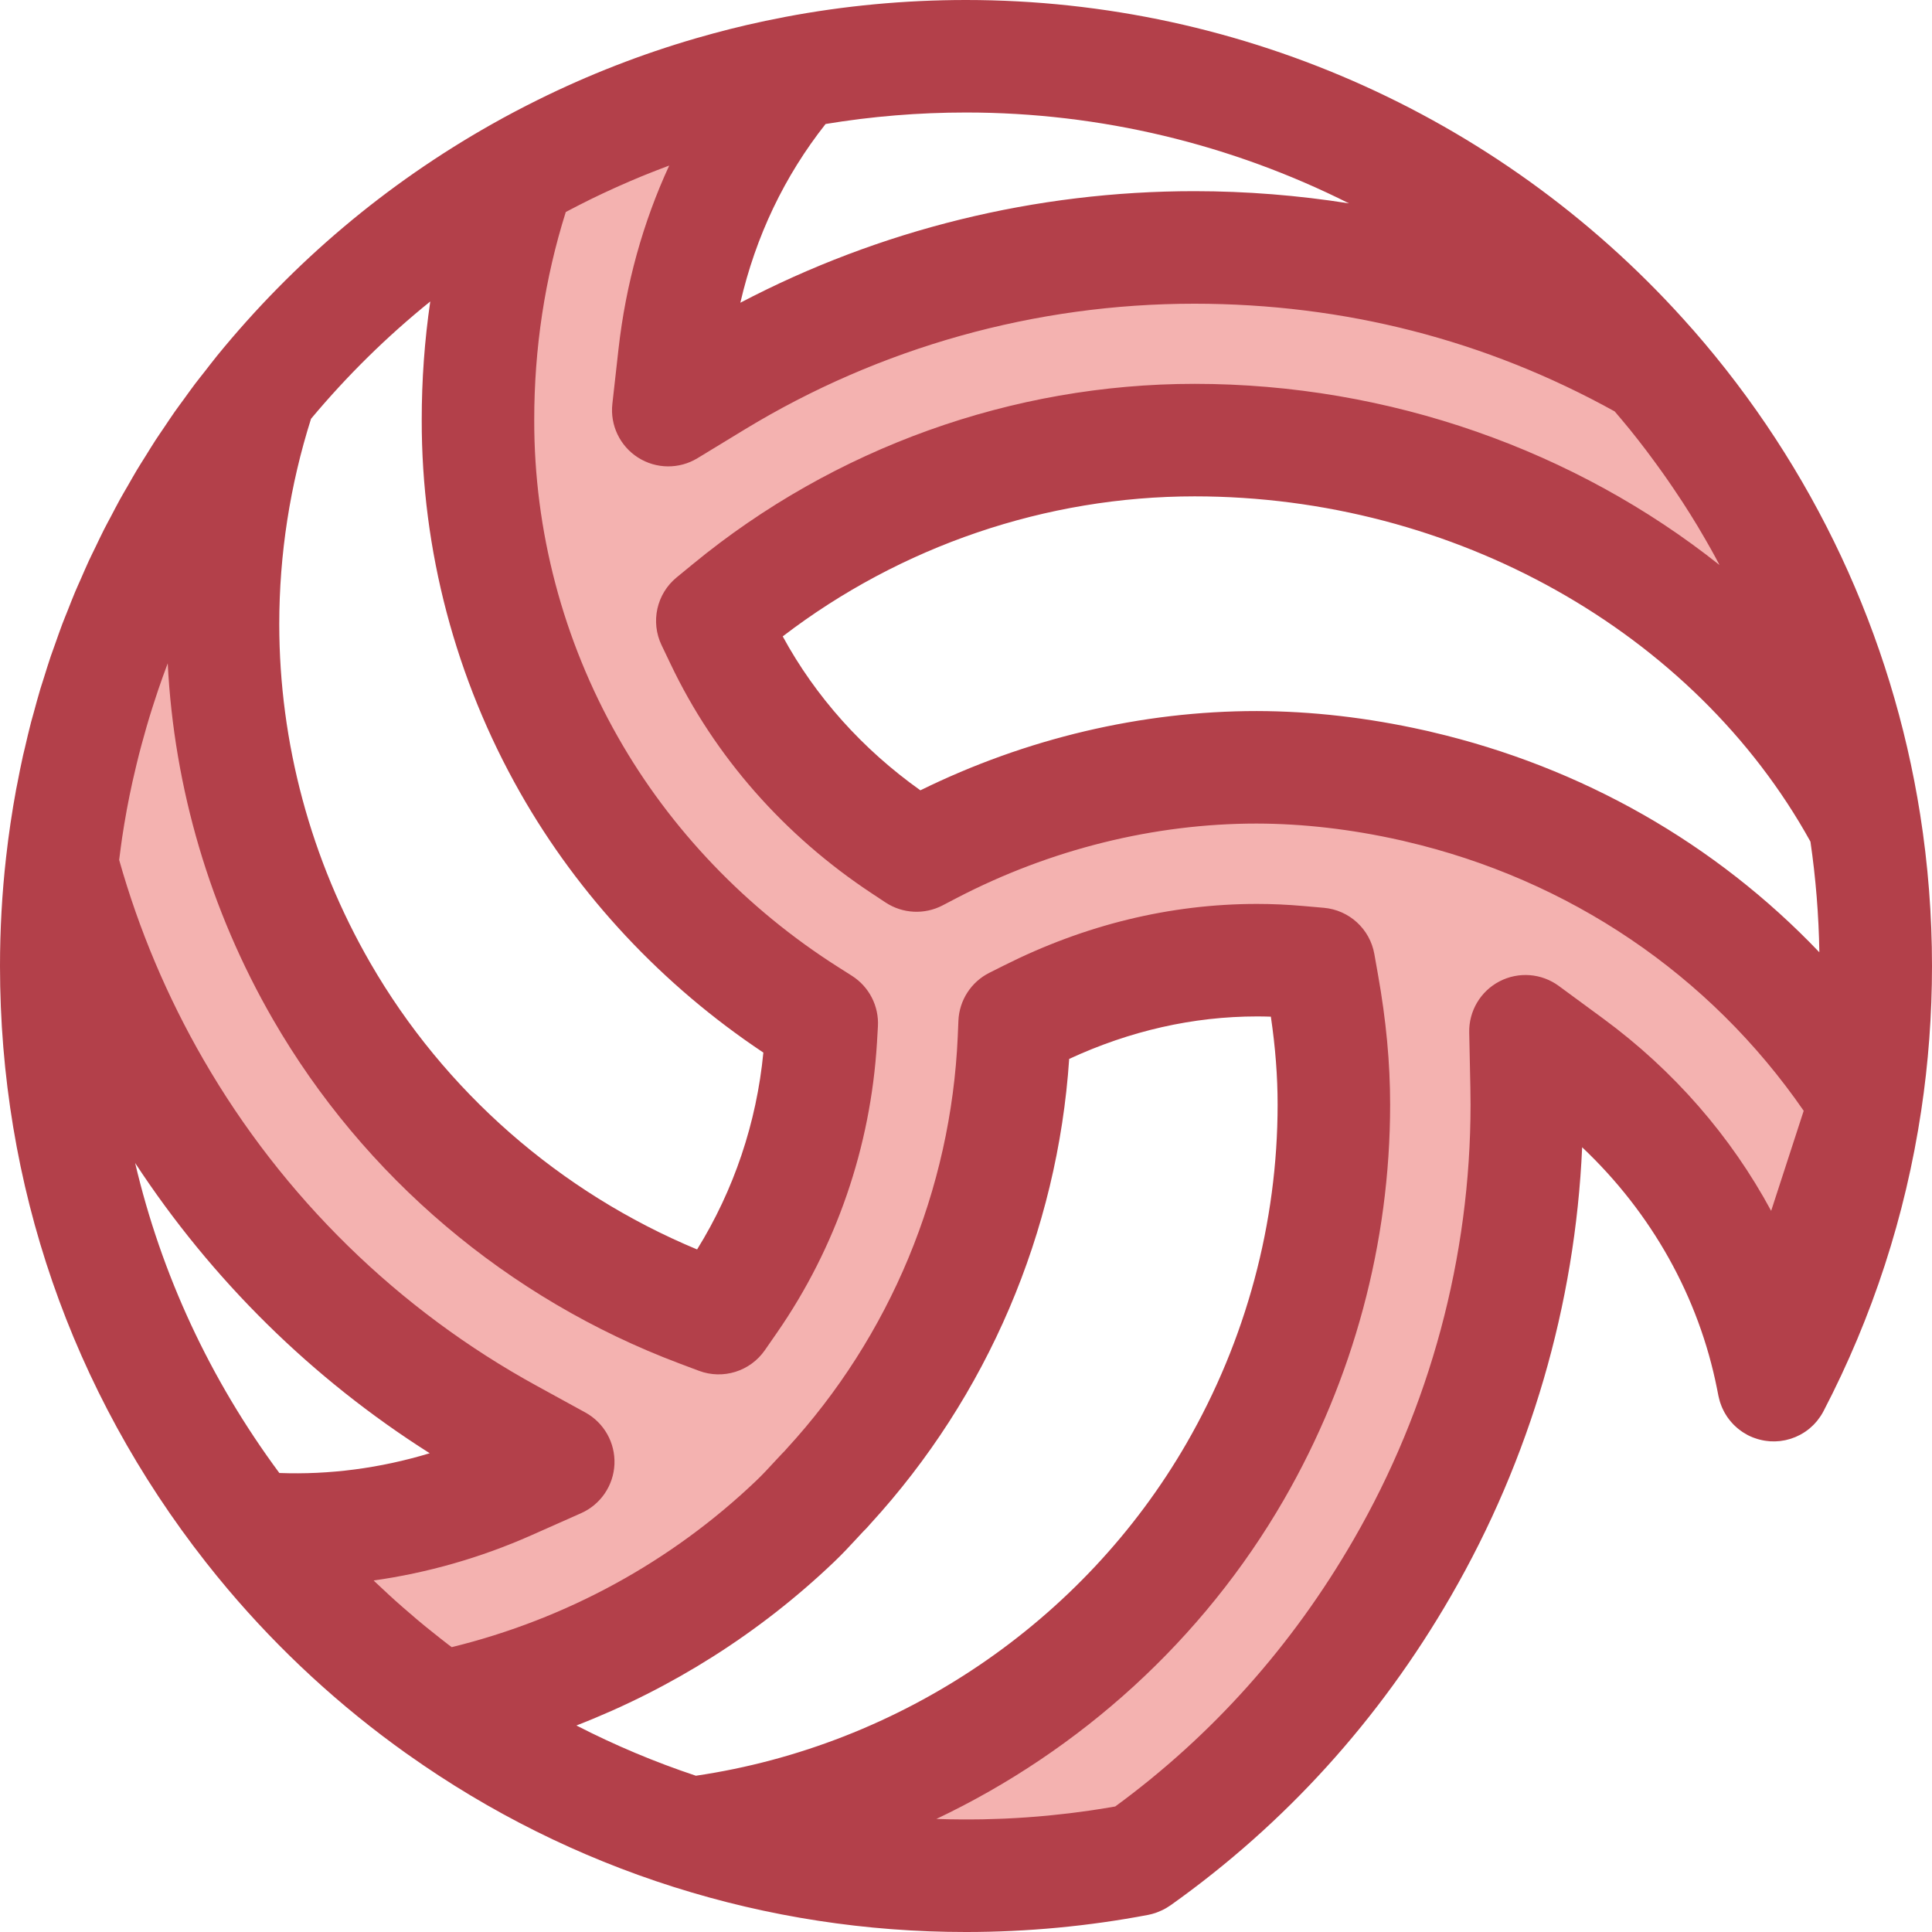 <?xml version="1.0" encoding="iso-8859-1"?>
<!-- Uploaded to: SVG Repo, www.svgrepo.com, Generator: SVG Repo Mixer Tools -->
<svg height="800px" width="800px" version="1.1" id="Layer_1" xmlns="http://www.w3.org/2000/svg" xmlns:xlink="http://www.w3.org/1999/xlink" 
	 viewBox="0 0 512 512" xml:space="preserve">
<path style="fill:#F4B2B0;" d="M494.397,292.146l-24.367,74.932l-0.37-1.874c-6.567-33.109-25.639-62.688-53.672-83.292
	l-11.725-8.62l0.301,14.543c0.042,1.628,0.055,3.242,0.055,4.857c0,42.959-11.411,85.426-32.999,122.776
	c-17.896,30.988-41.674,57.133-70.09,77.326l-0.013,0.013c-14.735,2.804-29.962,4.282-45.517,4.282
	c-25.433,0-49.951-3.94-72.976-11.247c59.924-7.69,113.773-42.974,144.324-95.893c17.101-29.648,26.146-63.275,26.146-97.246
	c0-10.084-0.972-20.509-2.997-31.864l-0.957-5.418l-5.473-0.479c-3.721-0.328-7.402-0.492-10.945-0.492
	c-20.659,0.013-41.003,4.981-60.471,14.775l-3.763,1.887l-0.177,4.214c-1.929,44.081-19.428,86.247-49.293,118.712l-0.233,0.274
	c-0.37,0.438-0.711,0.78-0.972,1.012l-0.137,0.151l-0.151,0.151c-0.602,0.629-1.19,1.287-1.792,1.929
	c-1.723,1.874-3.502,3.79-5.431,5.623c-26.199,24.996-59.308,42.111-94.347,49.362h-0.013
	c-18.894-13.449-35.763-29.537-50.06-47.747c4.091,0.383,8.182,0.574,12.299,0.574c18.839,0,38.239-4.186,56.108-12.108
	l13.258-5.883l-12.724-6.977c-39.211-21.453-71.786-53.315-94.21-92.157c-10.795-18.675-19.045-38.636-24.6-59.295
	c5.267-47.2,24.161-90.283,52.659-125.226c-6.58,19.756-9.973,40.538-9.973,61.716c0.013,34.026,9.057,67.641,26.144,97.233
	c22.369,38.746,57.871,68.803,99.97,84.659l5.24,1.971l3.187-4.598c14.119-20.358,22.383-44.327,23.887-69.309l0.246-4.228
	l-3.57-2.27c-26.405-16.746-48.336-39.663-63.426-66.259c-15.829-27.882-24.161-59.446-24.106-91.308
	c-0.013-22.589,3.721-44.697,10.972-65.424c22.383-12.642,47.009-21.807,73.113-26.761c-17.827,20.713-28.799,46.297-32.028,75.001
	l-1.628,14.529l12.477-7.593c38.185-23.231,82.074-35.517,126.936-35.517c43.056,0.013,84.291,10.89,120.998,31.741h0.013
	c29.238,33.424,49.39,74.987,56.613,120.847l0,0c-34.024-63.837-104.963-101.529-177.556-101.529
	c-44.834,0-88.682,15.747-123.474,44.354l-4.337,3.557l2.421,5.063c10.452,21.958,27.116,40.908,48.186,54.794l3.515,2.326
	l3.749-1.956c26.925-14.009,56.791-21.424,86.398-21.424c13.367,0.027,27.24,1.615,41.194,4.747l0.246,0.055
	c0.37,0.069,0.684,0.151,0.875,0.191l0.41,0.109C425.183,219.923,467.746,250.104,494.397,292.146z"/>
<path style="fill:#B3404A;" d="M481.697,376.354c0.236-0.297,0.459-0.605,0.674-0.921c0.048-0.072,0.098-0.139,0.146-0.21
	c0.268-0.411,0.519-0.836,0.747-1.278c12.98-24.941,21.685-51.716,25.874-79.574C511.037,281.783,512,268.873,512,256
	c0-13.447-1.056-26.96-3.137-40.162c-7.49-47.564-28.279-91.944-60.118-128.343c-0.13-0.148-0.261-0.294-0.397-0.435
	C399.719,31.726,329.644,0,256,0c-16.18,0-32.34,1.516-48.023,4.504c-3.414,0.648-6.81,1.364-10.185,2.148
	c-2.929,0.68-5.839,1.422-8.738,2.203c-1.565,0.422-3.126,0.862-4.683,1.313c-14.403,4.186-28.395,9.637-41.859,16.311
	c-4.116,2.039-8.187,4.183-12.201,6.451c-0.004,0.003-0.007,0.006-0.012,0.007C102.366,48.698,77.879,69.34,57.521,94.289
	c-0.11,0.137-0.219,0.276-0.326,0.414c-0.99,1.218-1.934,2.467-2.898,3.702c-0.869,1.112-1.761,2.209-2.612,3.333
	c-0.996,1.316-1.947,2.661-2.916,3.994c-0.829,1.14-1.68,2.269-2.488,3.421c-0.942,1.343-1.838,2.712-2.754,4.07
	c-0.79,1.172-1.601,2.332-2.37,3.515c-0.884,1.36-1.722,2.746-2.578,4.121c-0.753,1.209-1.528,2.405-2.26,3.626
	c-0.832,1.388-1.619,2.8-2.424,4.201c-0.708,1.231-1.439,2.452-2.124,3.696c-0.792,1.434-1.537,2.891-2.3,4.34
	c-0.651,1.234-1.327,2.457-1.957,3.702c-0.757,1.494-1.465,3.01-2.193,4.519c-0.589,1.221-1.202,2.43-1.771,3.66
	c-0.719,1.555-1.388,3.131-2.075,4.697c-0.528,1.206-1.082,2.4-1.592,3.614c-0.684,1.628-1.316,3.278-1.966,4.921
	c-0.464,1.172-0.954,2.335-1.4,3.514c-0.65,1.719-1.248,3.457-1.861,5.189c-0.398,1.123-0.821,2.235-1.203,3.363
	c-0.632,1.866-1.208,3.754-1.796,5.635c-0.316,1.009-0.659,2.01-0.962,3.023c-0.613,2.05-1.169,4.119-1.729,6.185
	c-0.234,0.862-0.495,1.716-0.72,2.581c-0.58,2.229-1.102,4.477-1.622,6.723c-0.165,0.716-0.356,1.424-0.516,2.141
	c-0.555,2.493-1.05,5-1.53,7.512c-0.092,0.482-0.204,0.957-0.292,1.44c-0.547,2.955-1.039,5.923-1.482,8.902
	c-0.006,0.045-0.015,0.089-0.022,0.134c-0.449,3.023-0.842,6.06-1.182,9.107c0,0.003,0,0.004,0,0.007c0,0.001,0,0.003,0,0.006
	c0,0.002,0,0.003,0,0.004C0.537,236.721,0,246.375,0,256c0,57.921,18.865,112.557,54.556,158.004c1.898,2.418,3.839,4.8,5.82,7.145
	c13.87,16.418,29.755,31.038,47.319,43.542c0.139,0.098,0.279,0.194,0.419,0.288c21.57,15.308,45.249,27.107,70.391,35.077
	c0.11,0.036,0.221,0.069,0.332,0.101c0.804,0.253,1.61,0.492,2.415,0.738c0.701,0.213,1.4,0.434,2.104,0.643
	c0.839,0.249,1.685,0.483,2.527,0.722c0.729,0.207,1.457,0.422,2.189,0.622c0.823,0.227,1.65,0.438,2.475,0.656
	c0.756,0.2,1.509,0.406,2.266,0.598c0.804,0.204,1.61,0.394,2.417,0.59c0.781,0.191,1.559,0.388,2.344,0.569
	c0.798,0.186,1.597,0.358,2.396,0.537c0.795,0.177,1.588,0.362,2.384,0.531c0.781,0.167,1.565,0.319,2.35,0.479
	c0.817,0.167,1.634,0.34,2.452,0.498c0.759,0.148,1.522,0.28,2.282,0.419c0.845,0.155,1.689,0.318,2.536,0.464
	c0.751,0.13,1.506,0.247,2.259,0.371c0.859,0.142,1.716,0.288,2.576,0.42c0.756,0.116,1.513,0.218,2.27,0.328
	c0.86,0.124,1.719,0.255,2.582,0.371c0.748,0.1,1.498,0.186,2.247,0.28c0.874,0.109,1.747,0.225,2.622,0.326
	c0.753,0.086,1.507,0.158,2.26,0.239c0.872,0.092,1.744,0.191,2.619,0.274c0.784,0.075,1.571,0.136,2.355,0.203
	c0.847,0.073,1.692,0.154,2.54,0.218c0.792,0.06,1.585,0.106,2.378,0.159c0.844,0.057,1.686,0.121,2.531,0.168
	c0.908,0.052,1.817,0.088,2.727,0.13c0.73,0.034,1.458,0.076,2.188,0.104c1.027,0.039,2.054,0.061,3.083,0.088
	c0.617,0.016,1.234,0.04,1.852,0.052c1.646,0.031,3.292,0.046,4.939,0.046c16.208,0,32.459-1.53,48.305-4.545
	c0.631-0.121,1.248-0.294,1.855-0.493c0.198-0.066,0.392-0.143,0.587-0.216c0.41-0.155,0.812-0.325,1.208-0.514
	c0.207-0.1,0.413-0.198,0.616-0.307c0.425-0.228,0.835-0.482,1.236-0.75c0.131-0.088,0.27-0.164,0.398-0.256
	c0.016-0.012,0.036-0.021,0.052-0.034c30.342-21.581,55.329-49.155,74.272-81.954c20.995-36.325,32.915-77.208,34.751-118.897
	c18.405,17.39,30.918,39.666,35.755,64.057l0.37,1.874c0.007,0.037,0.018,0.072,0.027,0.109c0.033,0.159,0.076,0.318,0.115,0.476
	c0.069,0.288,0.14,0.572,0.225,0.853c0.048,0.155,0.101,0.309,0.154,0.464c0.094,0.279,0.194,0.553,0.304,0.824
	c0.063,0.152,0.127,0.303,0.194,0.453c0.118,0.264,0.243,0.523,0.374,0.778c0.078,0.151,0.154,0.3,0.237,0.447
	c0.14,0.25,0.291,0.493,0.444,0.733c0.091,0.142,0.176,0.286,0.271,0.425c0.186,0.271,0.386,0.532,0.59,0.79
	c0.149,0.188,0.303,0.373,0.462,0.553c0.2,0.23,0.401,0.456,0.614,0.672c0.14,0.142,0.289,0.276,0.435,0.413
	c0.186,0.174,0.374,0.346,0.568,0.511c0.149,0.127,0.303,0.249,0.459,0.37c0.225,0.174,0.455,0.341,0.689,0.504
	c0.137,0.094,0.271,0.189,0.411,0.279c0.344,0.221,0.698,0.428,1.058,0.622c0.037,0.019,0.072,0.045,0.11,0.064
	c0.006,0.003,0.013,0.006,0.019,0.009c0.416,0.216,0.844,0.41,1.281,0.586c0.13,0.052,0.262,0.095,0.392,0.145
	c0.292,0.109,0.586,0.212,0.886,0.301c0.189,0.058,0.38,0.107,0.571,0.158c0.237,0.061,0.476,0.116,0.717,0.167
	c0.222,0.046,0.444,0.089,0.668,0.125c0.209,0.033,0.419,0.057,0.629,0.082c0.245,0.028,0.489,0.058,0.733,0.075
	c0.031,0.001,0.064,0.007,0.095,0.01c0.171,0.01,0.338,0.004,0.508,0.009c0.246,0.006,0.492,0.019,0.738,0.013
	c0.435-0.01,0.866-0.039,1.293-0.085c0.1-0.012,0.198-0.031,0.297-0.045c0.359-0.046,0.717-0.103,1.07-0.174
	c0.107-0.022,0.212-0.051,0.319-0.076c0.346-0.079,0.689-0.168,1.026-0.271c0.101-0.031,0.201-0.066,0.303-0.098
	c0.343-0.113,0.683-0.237,1.015-0.374c0.089-0.037,0.179-0.073,0.267-0.112c0.355-0.154,0.701-0.32,1.041-0.501
	c0.063-0.033,0.125-0.063,0.186-0.097c0.817-0.447,1.591-0.969,2.309-1.561c0.042-0.034,0.081-0.072,0.122-0.107
	c0.304-0.256,0.598-0.525,0.881-0.805c0.085-0.083,0.165-0.171,0.249-0.256c0.241-0.25,0.474-0.508,0.698-0.777
	C481.538,376.548,481.619,376.451,481.697,376.354z M379.374,193.977l-0.185-0.049c-0.221-0.058-0.411-0.106-0.637-0.155
	c-0.291-0.069-0.648-0.149-1.044-0.228l-0.01-0.001c-14.971-3.36-29.919-5.081-44.459-5.109c-30.45,0-61.156,7.248-89.126,21.007
	c-15.334-10.889-27.811-24.841-36.484-40.794c31.299-23.972,69.819-37.109,109.152-37.109c68.671,0,132.422,35.842,163.205,91.495
	c1.41,9.666,2.205,19.503,2.361,29.328C454.703,223.578,419.281,203.294,379.374,193.977z M357.504,53.898
	c-13.498-2.133-27.204-3.232-40.991-3.237c-42.051,0-83.313,10.178-120.312,29.563c4.092-17.654,11.663-33.516,22.586-47.363
	c12.207-2.022,24.7-3.046,37.213-3.046C291.651,29.816,326.345,38.248,357.504,53.898z M114.025,79.893
	c-1.512,10.33-2.269,20.821-2.262,31.416c-0.058,34.443,8.951,68.572,26.05,98.691c15.545,27.398,37.784,51.155,64.487,68.944
	c-1.798,18.602-7.809,36.452-17.56,52.171c-36.373-15.144-66.962-41.903-86.584-75.892c-15.785-27.332-24.135-58.38-24.148-89.777
	c0-18.584,2.853-36.888,8.42-54.465C91.993,99.542,102.551,89.151,114.025,79.893z M74.029,390.358
	c-18.407-24.853-31.283-52.628-38.217-82.156c20.282,30.958,46.893,57.186,78.067,76.921
	C100.782,389.091,87.294,390.859,74.029,390.358z M184.418,470.589c-10.898-3.63-21.473-8.077-31.662-13.316
	c25.306-9.818,48.49-24.462,68.216-43.282c2.248-2.136,4.262-4.302,6.048-6.243l0.798-0.862c0.262-0.285,0.525-0.571,0.789-0.85
	l0.037-0.039c0.037-0.037,0.076-0.076,0.113-0.115c0.62-0.596,1.227-1.245,1.81-1.934l0.034-0.042
	c31.05-33.861,49.676-77.462,52.744-123.285c16.135-7.46,32.863-11.245,49.775-11.257c1.208,0,2.434,0.022,3.673,0.066
	c1.203,8.158,1.79,15.822,1.79,23.28c0,31.356-8.351,62.406-24.148,89.792C287.094,429.866,238.668,462.593,184.418,470.589z
	 M424.818,269.9l-11.724-8.618c-4.572-3.362-10.656-3.834-15.698-1.219c-5.037,2.615-8.155,7.865-8.037,13.541l0.303,14.608
	c0.037,1.503,0.049,2.992,0.049,4.483c0,40.357-10.719,80.232-31.001,115.321c-16.25,28.139-37.489,51.916-63.164,70.718
	c-0.364,0.064-0.728,0.131-1.091,0.192c-1.103,0.188-2.209,0.365-3.317,0.537c-0.751,0.116-1.503,0.236-2.257,0.344
	c-1.208,0.174-2.417,0.334-3.629,0.49c-0.651,0.083-1.3,0.173-1.951,0.252c-1.488,0.179-2.98,0.337-4.472,0.486
	c-0.377,0.037-0.754,0.083-1.133,0.119c-3.831,0.364-7.675,0.631-11.521,0.802c-0.423,0.019-0.845,0.028-1.269,0.045
	c-1.461,0.057-2.922,0.106-4.383,0.134c-0.643,0.013-1.285,0.015-1.928,0.022c-1.117,0.013-2.235,0.019-3.351,0.016
	c-2.369-0.007-4.736-0.054-7.098-0.134c38.19-18.127,70.695-47.533,92.112-84.633c18.41-31.914,28.14-68.116,28.14-104.696
	c0-11.024-1.055-22.302-3.223-34.46l-0.959-5.418c-1.175-6.642-6.662-11.667-13.381-12.256l-5.462-0.479
	c-4.14-0.365-8.263-0.55-12.266-0.55c-23.012,0.015-45.608,5.522-67.144,16.359l-3.763,1.887c-4.839,2.427-7.982,7.289-8.211,12.699
	l-0.176,4.191c-1.776,40.591-17.89,79.397-45.372,109.271c-0.142,0.154-0.279,0.309-0.411,0.467l-0.088,0.103
	c-0.227,0.218-0.449,0.44-0.662,0.671c-0.042,0.043-0.085,0.086-0.127,0.13c-0.432,0.452-0.859,0.915-1.287,1.379l-0.711,0.768
	c-1.591,1.731-3.15,3.409-4.75,4.929c-22.535,21.5-50.317,36.665-80.689,44.107c-0.3-0.227-0.607-0.444-0.905-0.671
	c-0.728-0.556-1.445-1.126-2.166-1.689c-1.27-0.994-2.533-1.999-3.781-3.02c-0.745-0.61-1.486-1.224-2.223-1.843
	c-1.23-1.032-2.446-2.08-3.652-3.137c-0.693-0.607-1.389-1.212-2.075-1.828c-1.33-1.194-2.64-2.411-3.942-3.635
	c-0.523-0.492-1.055-0.975-1.574-1.471c-0.127-0.122-0.249-0.25-0.376-0.373c14.218-1.993,28.356-6.026,41.71-11.944l13.258-5.884
	c5.181-2.299,8.609-7.338,8.848-13c0.237-5.664-2.756-10.971-7.727-13.697l-12.736-6.986c-36.814-20.141-67.401-50.064-88.46-86.539
	c-9.602-16.612-17.11-34.397-22.335-52.904c0.146-1.182,0.295-2.364,0.461-3.544c0.113-0.807,0.216-1.615,0.337-2.418
	c0.353-2.339,0.738-4.671,1.164-6.992c0.024-0.134,0.043-0.27,0.069-0.403c0.455-2.455,0.959-4.899,1.494-7.335
	c0.167-0.757,0.352-1.509,0.526-2.263c0.388-1.683,0.789-3.363,1.215-5.036c0.227-0.887,0.464-1.771,0.701-2.655
	c0.417-1.555,0.85-3.105,1.3-4.65c0.259-0.889,0.519-1.777,0.789-2.663c0.49-1.61,1.006-3.213,1.534-4.811
	c0.255-0.774,0.499-1.55,0.763-2.321c0.766-2.244,1.564-4.475,2.4-6.692c0.039-0.103,0.073-0.206,0.112-0.309
	c0.001-0.006,0.004-0.01,0.006-0.016c1.662,33.078,11.217,65.498,27.881,94.356c24.082,41.713,62.305,74.087,107.631,91.159
	l5.24,1.971c6.4,2.408,13.605,0.155,17.498-5.458l3.189-4.598c15.682-22.609,24.85-49.204,26.52-76.934l0.247-4.228
	c0.316-5.401-2.32-10.55-6.885-13.451l-3.585-2.279c-24.342-15.437-44.551-36.539-58.445-61.03
	c-14.55-25.627-22.213-54.648-22.164-83.957c-0.012-18.958,2.8-37.483,8.36-55.148c0.23-0.122,0.459-0.242,0.689-0.362
	c1.82-0.96,3.649-1.898,5.492-2.806c0.244-0.121,0.487-0.246,0.732-0.365c1.971-0.963,3.957-1.89,5.953-2.794
	c0.431-0.195,0.862-0.389,1.294-0.581c1.998-0.89,4.006-1.756,6.027-2.587c0.273-0.112,0.547-0.218,0.82-0.329
	c1.907-0.774,3.824-1.521,5.752-2.242c0.218-0.082,0.435-0.165,0.653-0.247c-6.952,15.06-11.505,31.438-13.438,48.627l-1.628,14.529
	c-0.634,5.652,2.004,11.171,6.798,14.228c4.794,3.059,10.911,3.122,15.767,0.167l12.475-7.593
	c35.857-21.813,77.071-33.345,119.183-33.345c39.754,0.013,77.216,9.614,111.398,28.541c1.158,1.352,2.311,2.709,3.433,4.086
	c0.168,0.207,0.344,0.408,0.513,0.616c1.513,1.868,2.988,3.763,4.438,5.672c0.423,0.559,0.836,1.124,1.254,1.686
	c1.038,1.392,2.059,2.795,3.062,4.209c0.462,0.651,0.921,1.304,1.378,1.96c1.009,1.455,1.999,2.923,2.973,4.399
	c0.358,0.543,0.723,1.081,1.076,1.625c1.297,2.005,2.566,4.027,3.799,6.069c0.212,0.352,0.413,0.71,0.622,1.061
	c1.015,1.704,2.008,3.418,2.976,5.146c0.382,0.68,0.753,1.366,1.127,2.05c0.388,0.708,0.759,1.425,1.139,2.138
	c-38.091-30.293-87.456-48.019-139.114-48.019c-48.283,0-95.496,16.958-132.929,47.737l-4.337,3.557
	c-5.307,4.353-6.956,11.767-3.995,17.958l2.409,5.037c11.622,24.413,30.102,45.45,53.421,60.819l3.517,2.326
	c4.522,2.992,10.313,3.292,15.123,0.783l3.731-1.948c24.822-12.915,52.32-19.741,79.486-19.741
	c12.336,0.025,25.108,1.5,38.008,4.396l0.247,0.055c0.164,0.036,0.325,0.073,0.489,0.103l0.179,0.048
	c0.154,0.04,0.306,0.079,0.461,0.115c43.472,10.097,80.721,35.344,105.604,71.405l-8.623,26.52
	C458.723,301.134,443.586,283.693,424.818,269.9z"/>
</svg>